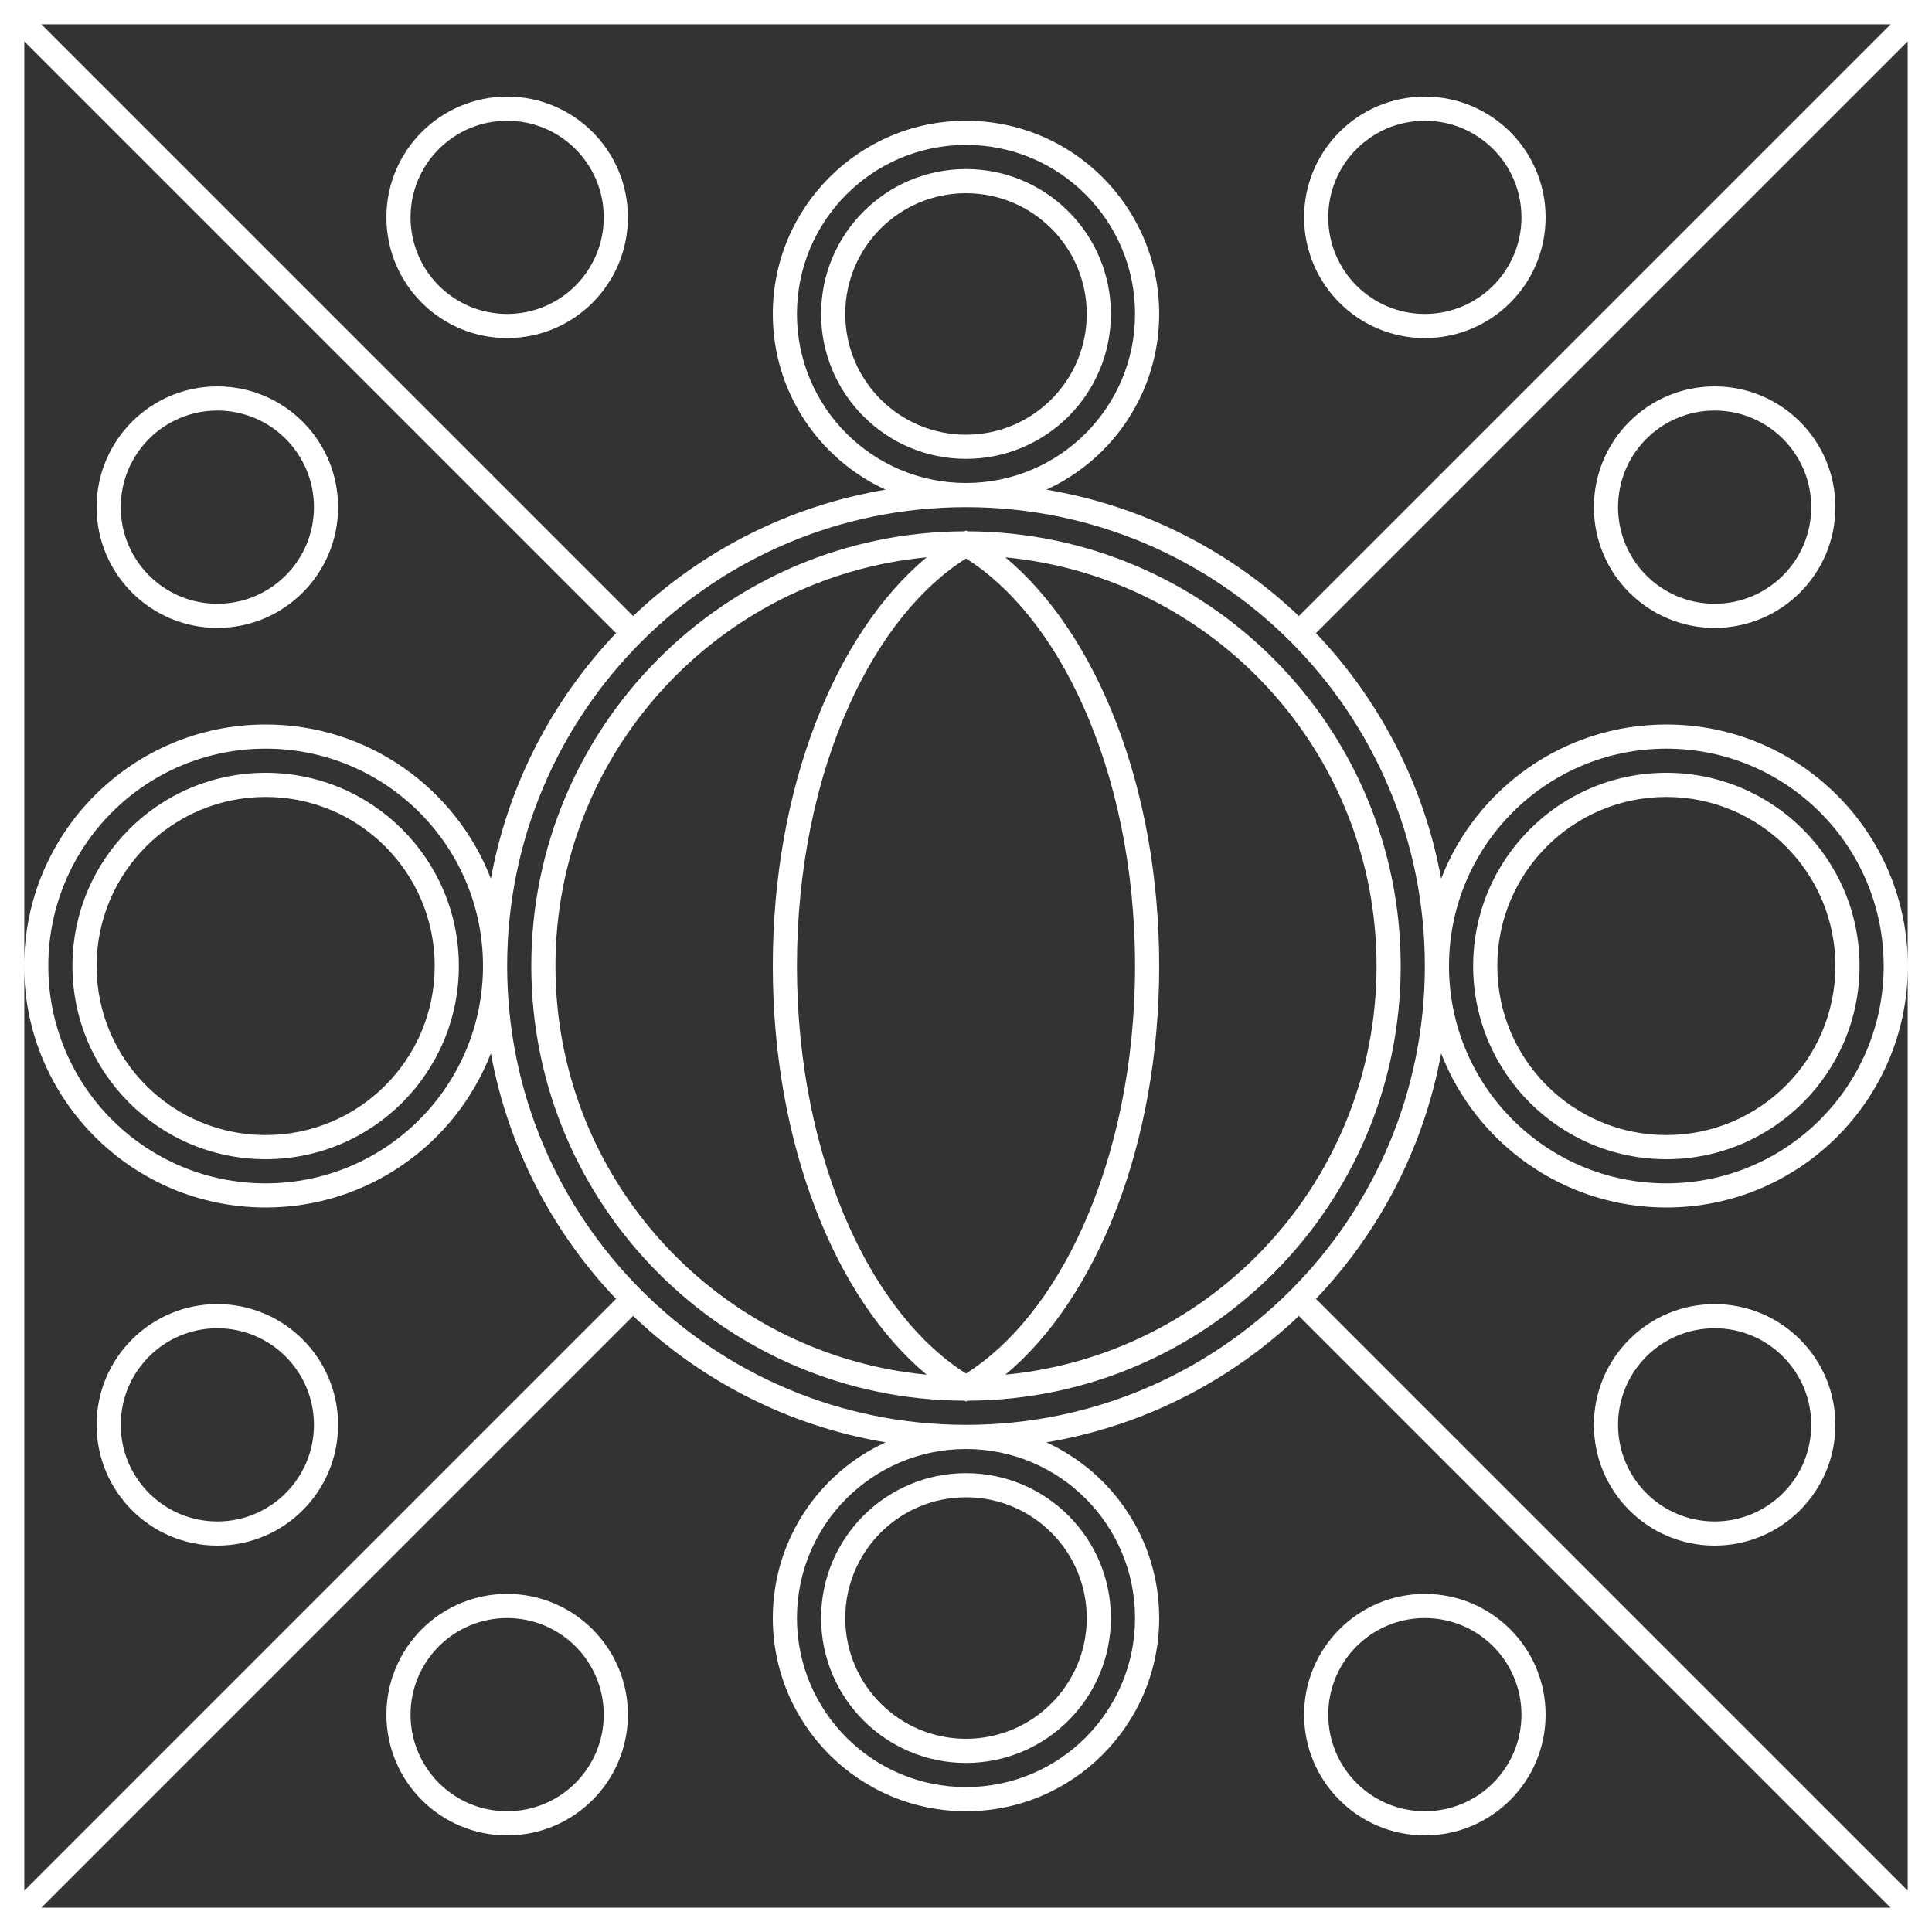 <?xml version="1.0" encoding="UTF-8"?>
<svg xmlns="http://www.w3.org/2000/svg" width="80" height="80" viewBox="0 0 80 80" fill="none">
  <rect x="0" y="0" width="80" height="80" fill="#333333" stroke="none"/>
  <path fill-rule="evenodd" clip-rule="evenodd" d="M78.293 1H1.707L26.216 25.509C29.041 22.82 32.653 20.949 36.67 20.276C33.914 19.013 32 16.23 32 13C32 8.582 35.582 5 40 5C44.418 5 48 8.582 48 13C48 16.23 46.086 19.013 43.33 20.276C47.347 20.949 50.959 22.82 53.784 25.509L78.293 1ZM1 1.707V40V78.293L25.509 53.784C22.884 51.026 21.039 47.519 20.326 43.616C18.877 47.352 15.248 50 11 50C5.477 50 1 45.523 1 40C1 34.477 5.477 30 11 30C15.248 30 18.877 32.648 20.326 36.384C21.039 32.481 22.884 28.974 25.509 26.216L1 1.707ZM1.707 79H78.293L53.784 54.491C50.959 57.18 47.347 59.051 43.33 59.724C46.086 60.987 48 63.77 48 67C48 71.418 44.418 75 40 75C35.582 75 32 71.418 32 67C32 63.77 33.914 60.987 36.67 59.724C32.653 59.051 29.041 57.18 26.216 54.491L1.707 79ZM79 78.293V40V1.707L54.491 26.216C57.116 28.974 58.961 32.481 59.674 36.384C61.123 32.648 64.752 30 69 30C74.523 30 79 34.477 79 40C79 45.523 74.523 50 69 50C64.752 50 61.123 47.352 59.674 43.616C58.961 47.519 57.116 51.026 54.491 53.784L79 78.293ZM0 80V0H80V80H0ZM69 49C64.029 49 60 44.971 60 40C60 35.029 64.029 31 69 31C73.971 31 78 35.029 78 40C78 44.971 73.971 49 69 49ZM40 21C50.493 21 59 29.507 59 40C59 50.493 50.493 59 40 59C29.507 59 21 50.493 21 40C21 29.507 29.507 21 40 21ZM33 67C33 63.134 36.134 60 40 60C43.866 60 47 63.134 47 67C47 70.866 43.866 74 40 74C36.134 74 33 70.866 33 67ZM11 31C15.971 31 20 35.029 20 40C20 44.971 15.971 49 11 49C6.029 49 2 44.971 2 40C2 35.029 6.029 31 11 31ZM47 13C47 16.866 43.866 20 40 20C36.134 20 33 16.866 33 13C33 9.134 36.134 6 40 6C43.866 6 47 9.134 47 13ZM21 13C18.791 13 17 11.209 17 9C17 6.791 18.791 5 21 5C23.209 5 25 6.791 25 9C25 11.209 23.209 13 21 13ZM21 14C18.239 14 16 11.761 16 9C16 6.239 18.239 4 21 4C23.761 4 26 6.239 26 9C26 11.761 23.761 14 21 14ZM71 63C68.791 63 67 61.209 67 59C67 56.791 68.791 55 71 55C73.209 55 75 56.791 75 59C75 61.209 73.209 63 71 63ZM71 64C68.239 64 66 61.761 66 59C66 56.239 68.239 54 71 54C73.761 54 76 56.239 76 59C76 61.761 73.761 64 71 64ZM5 21C5 23.209 6.791 25 9 25C11.209 25 13 23.209 13 21C13 18.791 11.209 17 9 17C6.791 17 5 18.791 5 21ZM4 21C4 23.761 6.239 26 9 26C11.761 26 14 23.761 14 21C14 18.239 11.761 16 9 16C6.239 16 4 18.239 4 21ZM59 75C56.791 75 55 73.209 55 71C55 68.791 56.791 67 59 67C61.209 67 63 68.791 63 71C63 73.209 61.209 75 59 75ZM59 76C56.239 76 54 73.761 54 71C54 68.239 56.239 66 59 66C61.761 66 64 68.239 64 71C64 73.761 61.761 76 59 76ZM11 47C14.866 47 18 43.866 18 40C18 36.134 14.866 33 11 33C7.134 33 4 36.134 4 40C4 43.866 7.134 47 11 47ZM11 48C15.418 48 19 44.418 19 40C19 35.582 15.418 32 11 32C6.582 32 3 35.582 3 40C3 44.418 6.582 48 11 48ZM76 40C76 43.866 72.866 47 69 47C65.134 47 62 43.866 62 40C62 36.134 65.134 33 69 33C72.866 33 76 36.134 76 40ZM77 40C77 44.418 73.418 48 69 48C64.582 48 61 44.418 61 40C61 35.582 64.582 32 69 32C73.418 32 77 35.582 77 40ZM40 18C37.239 18 35 15.761 35 13C35 10.239 37.239 8 40 8C42.761 8 45 10.239 45 13C45 15.761 42.761 18 40 18ZM40 19C36.686 19 34 16.314 34 13C34 9.686 36.686 7 40 7C43.314 7 46 9.686 46 13C46 16.314 43.314 19 40 19ZM71 17C68.791 17 67 18.791 67 21C67 23.209 68.791 25 71 25C73.209 25 75 23.209 75 21C75 18.791 73.209 17 71 17ZM71 16C68.239 16 66 18.239 66 21C66 23.761 68.239 26 71 26C73.761 26 76 23.761 76 21C76 18.239 73.761 16 71 16ZM21 67C18.791 67 17 68.791 17 71C17 73.209 18.791 75 21 75C23.209 75 25 73.209 25 71C25 68.791 23.209 67 21 67ZM21 66C18.239 66 16 68.239 16 71C16 73.761 18.239 76 21 76C23.761 76 26 73.761 26 71C26 68.239 23.761 66 21 66ZM55 9C55 6.791 56.791 5 59 5C61.209 5 63 6.791 63 9C63 11.209 61.209 13 59 13C56.791 13 55 11.209 55 9ZM54 9C54 6.239 56.239 4 59 4C61.761 4 64 6.239 64 9C64 11.761 61.761 14 59 14C56.239 14 54 11.761 54 9ZM9 55C6.791 55 5 56.791 5 59C5 61.209 6.791 63 9 63C11.209 63 13 61.209 13 59C13 56.791 11.209 55 9 55ZM9 54C6.239 54 4 56.239 4 59C4 61.761 6.239 64 9 64C11.761 64 14 61.761 14 59C14 56.239 11.761 54 9 54ZM35 67C35 69.761 37.239 72 40 72C42.761 72 45 69.761 45 67C45 64.239 42.761 62 40 62C37.239 62 35 64.239 35 67ZM34 67C34 70.314 36.686 73 40 73C43.314 73 46 70.314 46 67C46 63.686 43.314 61 40 61C36.686 61 34 63.686 34 67ZM57 40C57 48.84 50.254 56.103 41.629 56.923C45.411 53.776 48 47.379 48 40C48 32.621 45.411 26.224 41.629 23.077C50.254 23.897 57 31.16 57 40ZM58 40C58 49.921 49.974 57.967 40.061 58L40 58.033L39.939 58C30.026 57.967 22 49.921 22 40C22 30.079 30.026 22.033 39.939 22L40 21.967L40.061 22C49.974 22.033 58 30.079 58 40ZM23 40C23 48.84 29.747 56.103 38.371 56.923C34.589 53.776 32 47.379 32 40C32 32.621 34.589 26.224 38.371 23.077C29.747 23.897 23 31.161 23 40ZM40 23.125C38.117 24.311 36.424 26.405 35.169 29.188C33.813 32.191 33 35.93 33 40C33 44.07 33.813 47.809 35.169 50.812C36.424 53.595 38.117 55.688 40 56.875C41.883 55.688 43.576 53.595 44.831 50.812C46.187 47.809 47 44.07 47 40C47 35.93 46.187 32.191 44.831 29.188C43.576 26.405 41.883 24.311 40 23.125Z" fill="white"></path>
  <rect x="0.5" y="0.5" width="79" height="79" stroke="white"></rect>
</svg>
